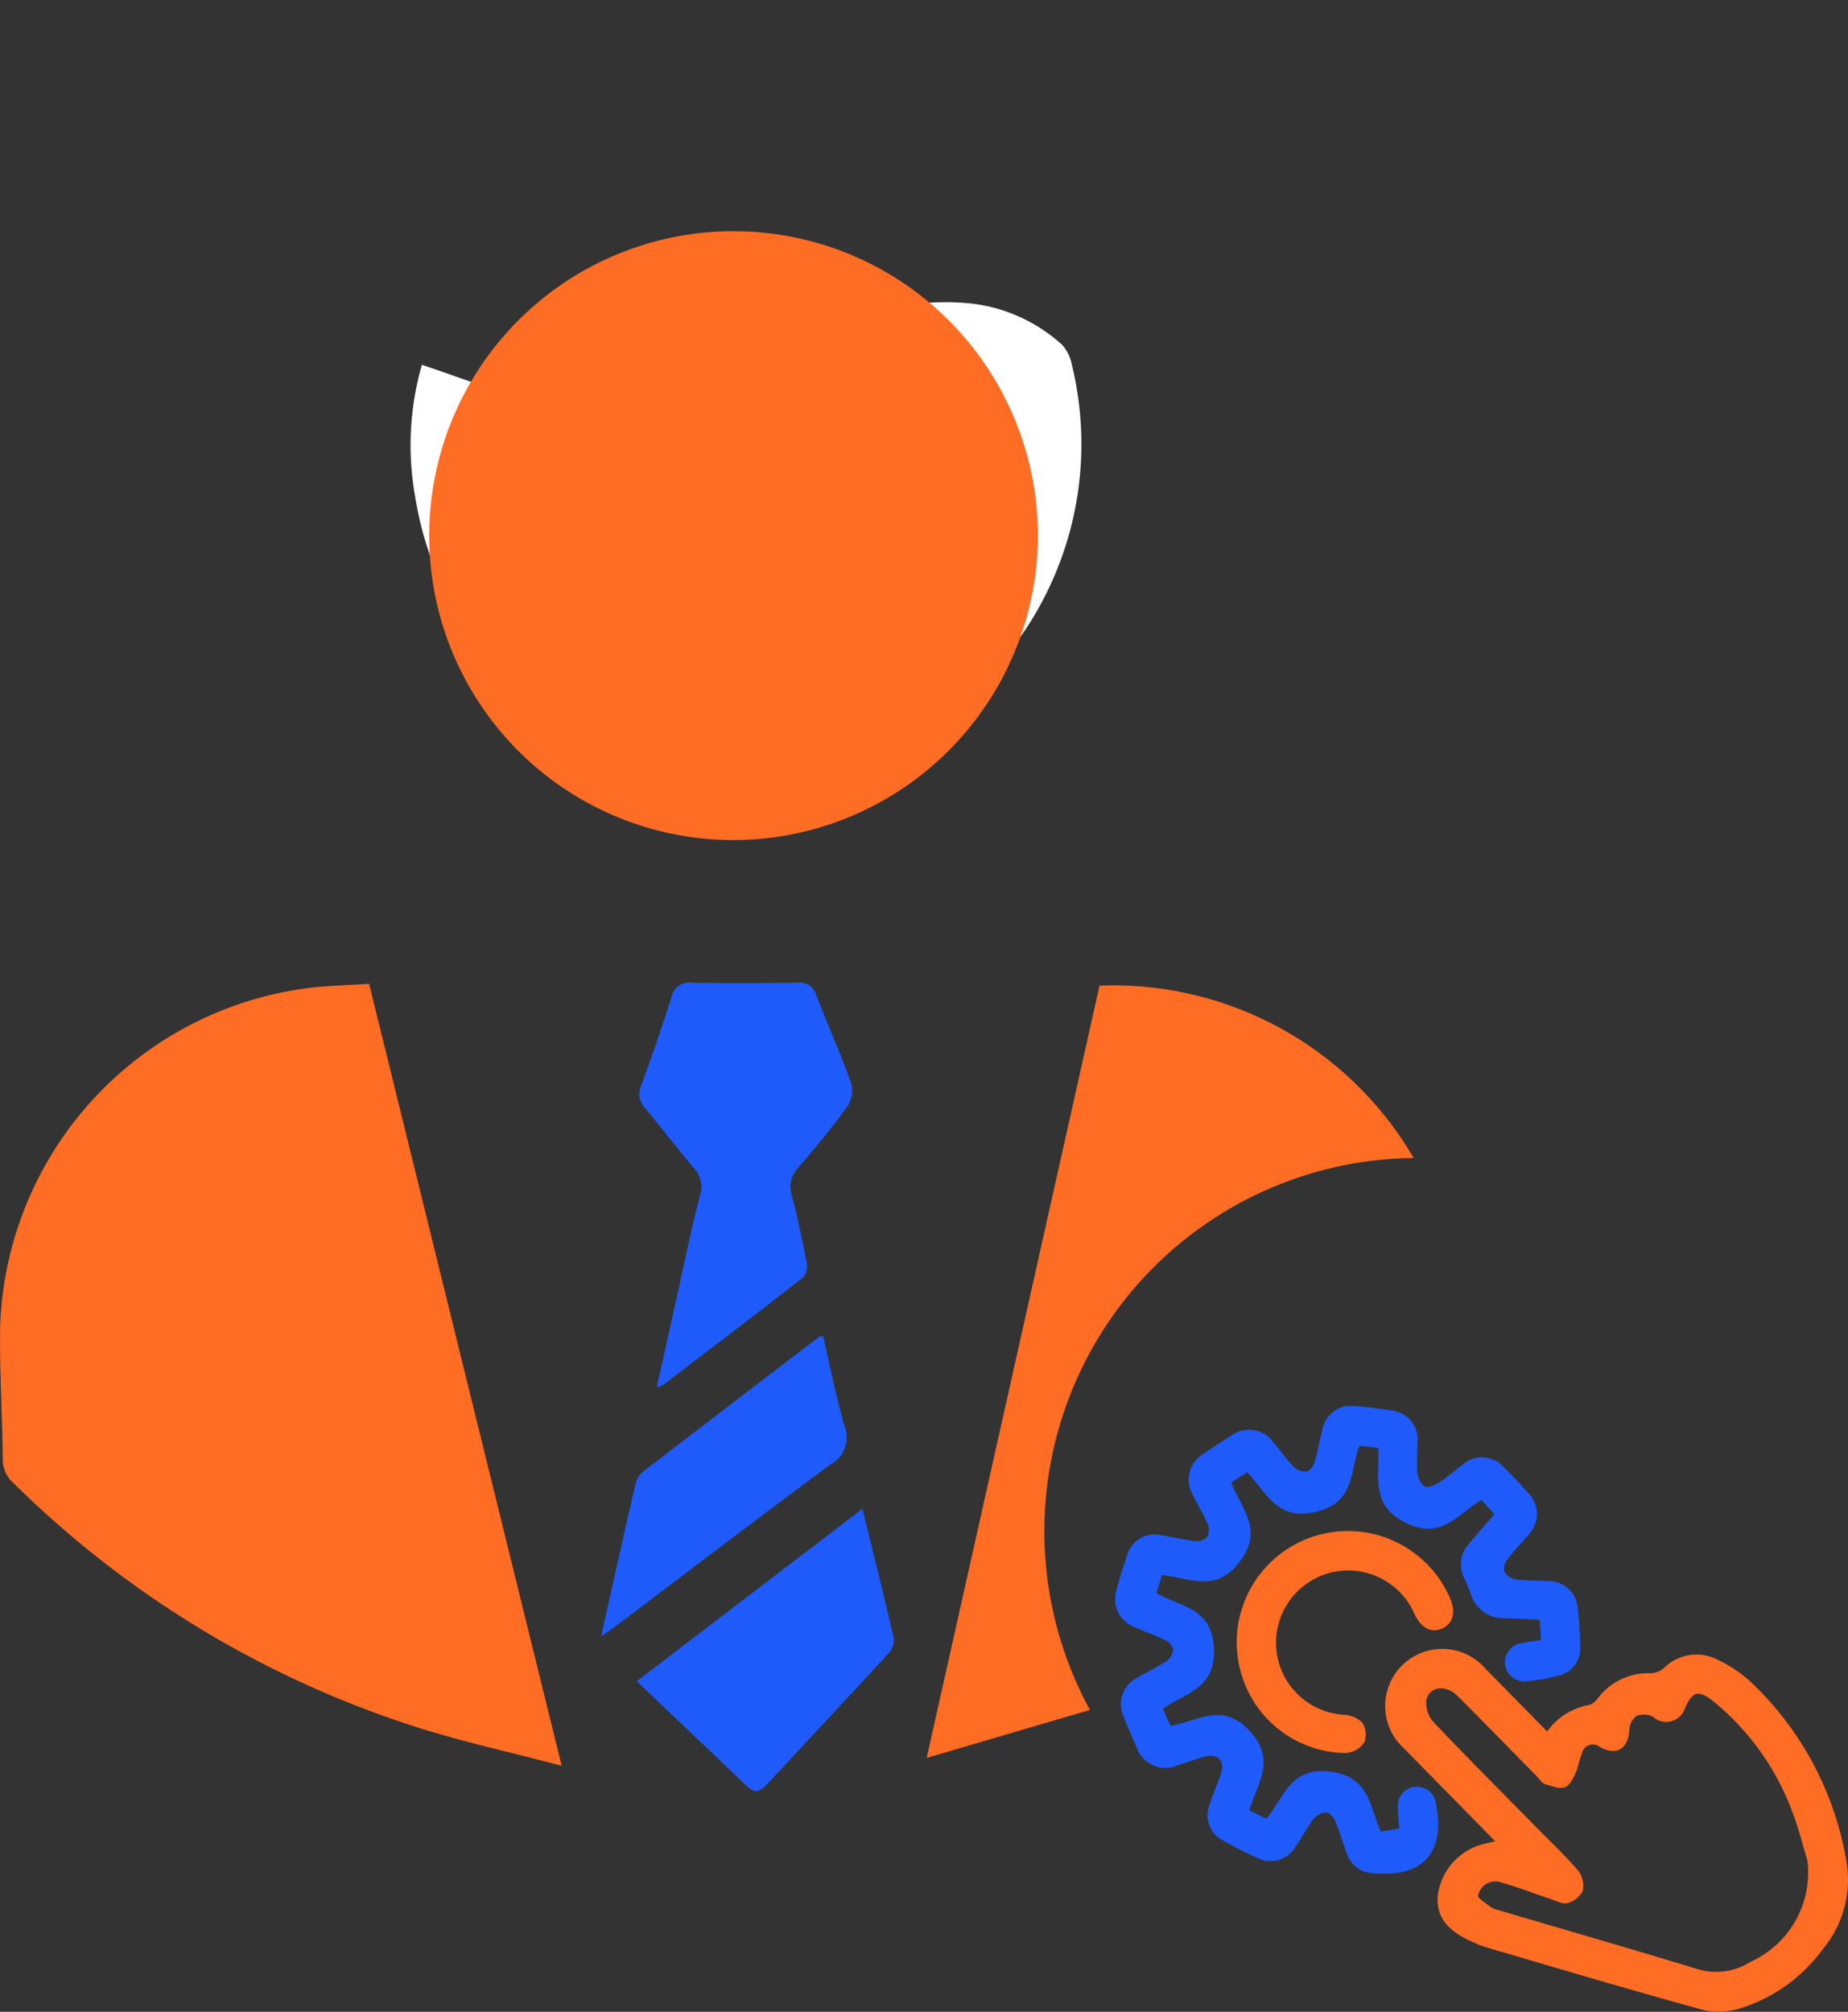 <svg xmlns="http://www.w3.org/2000/svg" xmlns:xlink="http://www.w3.org/1999/xlink" width="43.974" height="47.857" viewBox="0 0 43.974 47.857">
  <rect x="0" y="0" width="43.974" height="47.857" fill="#333333" stroke="none"/>
  <defs>
    <clipPath id="clip-path">
      <rect id="Rectangle_31428" data-name="Rectangle 31428" width="41.974" height="44.597" fill="none"/>
    </clipPath>
    <clipPath id="clip-path-2">
      <rect id="Rectangle_31429" data-name="Rectangle 31429" width="16" height="16" transform="translate(-0.357 -0.355)" fill="#ff6d24"/>
    </clipPath>
    <clipPath id="clip-path-3">
      <rect id="Rectangle_31430" data-name="Rectangle 31430" width="17.435" height="14.413" fill="none"/>
    </clipPath>
  </defs>
  <g id="attendance_regularization_icon_" data-name="attendance regularization icon  " transform="translate(-1297.546 -6616)">
    <g id="Group_92698" data-name="Group 92698" transform="translate(0 -3.26)">
      <g id="Group_92695" data-name="Group 92695" transform="translate(1297.546 6619.26)">
        <rect id="Rectangle_31427" data-name="Rectangle 31427" width="1.371" height="1.364" transform="translate(9.744 38.149)"/>
        <g id="Group_92694" data-name="Group 92694">
          <g id="Group_92693" data-name="Group 92693" clip-path="url(#clip-path)">
            <path id="Path_142998" data-name="Path 142998" d="M13.366,329.148c-1.221-.322-2.356-.57-3.458-.921a24.061,24.061,0,0,1-9.584-5.8.759.759,0,0,1-.259-.584c-.01-1.053-.078-2.105-.061-3.157a8.4,8.4,0,0,1,7.546-8.063c.4-.034.8-.049,1.233-.076l4.583,18.605" transform="translate(0 -287.144)" fill="#ff6d24"/>
            <path id="Path_142999" data-name="Path 142999" d="M304.2,315.1a8.879,8.879,0,0,0-7.708,13.129l-3.884,1.142L296.721,311a8.281,8.281,0,0,1,7.475,4.1" transform="translate(-270.557 -287.554)" fill="#ff6d24"/>
            <path id="Path_143000" data-name="Path 143000" d="M202.317,319.865c.192-.866.377-1.705.564-2.544.15-.671.284-1.347.462-2.01a.667.667,0,0,0-.162-.677c-.389-.458-.752-.937-1.137-1.4a.487.487,0,0,1-.1-.544q.383-1.037.719-2.092a.426.426,0,0,1,.479-.354c.839.017,1.678.012,2.517,0a.406.406,0,0,1,.451.291c.269.7.577,1.385.83,2.091a.709.709,0,0,1-.089.565c-.366.506-.768.988-1.176,1.463a.649.649,0,0,0-.145.65c.137.532.253,1.071.356,1.611a.414.414,0,0,1-.092.342c-1.1.863-2.221,1.712-3.335,2.562a.555.555,0,0,1-.141.042" transform="translate(-186.688 -286.868)" fill="#1e5bfa"/>
            <path id="Path_143001" data-name="Path 143001" d="M201.137,480.37l5.367-4.1c.26,1.062.516,2.077.749,3.1a.487.487,0,0,1-.142.355c-.95,1.034-1.91,2.058-2.865,3.087-.142.153-.277.261-.471.076-.87-.829-1.741-1.657-2.639-2.512" transform="translate(-185.982 -440.38)" fill="#1e5bfa"/>
            <path id="Path_143002" data-name="Path 143002" d="M189.8,428.872c.287-1.278.549-2.463.822-3.645a.514.514,0,0,1,.172-.272q2.085-1.606,4.18-3.2a.537.537,0,0,1,.108-.039c.168.72.306,1.443.512,2.147a.735.735,0,0,1-.346.924c-1.7,1.257-3.386,2.545-5.076,3.821-.1.074-.2.142-.371.263" transform="translate(-175.498 -389.942)" fill="#1e5bfa"/>
            <path id="Path_143003" data-name="Path 143003" d="M129.968,96.809c.778.259,1.512.549,2.269.749a7.881,7.881,0,0,0,6.744-1.1,5.806,5.806,0,0,1,4.118-1.1,3.887,3.887,0,0,1,2.085.96.931.931,0,0,1,.238.447,7.976,7.976,0,1,1-15.617,3.176,6.922,6.922,0,0,1,.162-3.135" transform="translate(-119.927 -88.131)" fill="#fff"/>
          </g>
        </g>
      </g>
      <g id="Group_92697" data-name="Group 92697" transform="translate(1307.741 6624.743)">
        <g id="Group_92696" data-name="Group 92696" transform="translate(-0.384 -0.388)" clip-path="url(#clip-path-2)">
          <path id="Path_143005" data-name="Path 143005" d="M7.234,14.484a7.242,7.242,0,1,1,7.248-7.072,7.257,7.257,0,0,1-7.248,7.072" transform="translate(0.402 0.405)" fill="#ff6d24"/>
        </g>
      </g>
    </g>
    <g id="Group_92700" data-name="Group 92700" transform="translate(1337.131 6648.35)">
      <g id="Mask_Group_92699" data-name="Mask Group 92699" transform="translate(-13.047 1.095)" clip-path="url(#clip-path-3)">
        <path id="Path_143006" data-name="Path 143006" d="M3.194,9.618l.4.2c.421-.483.549-1.231,1.506-1.12s.949.832,1.218,1.425l.438-.071c-.011-.159-.021-.311-.03-.462a.458.458,0,1,1,.908-.116c0,.01,0,.021.005.031.214,1.147-.346,1.734-1.541,1.607a.674.674,0,0,1-.586-.46c-.1-.254-.168-.519-.273-.769-.038-.091-.139-.209-.218-.214a.4.4,0,0,0-.295.149c-.16.206-.283.441-.432.656a.692.692,0,0,1-.931.27c-.267-.12-.53-.253-.786-.4a.676.676,0,0,1-.335-.855c.086-.269.207-.527.289-.8A.351.351,0,0,0,2.485,8.4a.361.361,0,0,0-.295-.072c-.234.052-.459.144-.689.215A.731.731,0,0,1,.5,8.1C.4,7.872.3,7.644.208,7.409a.709.709,0,0,1,.345-.96c.225-.133.464-.245.68-.391a.37.37,0,0,0,.143-.267A.319.319,0,0,0,1.2,5.577C.97,5.461.721,5.377.482,5.27a.714.714,0,0,1-.445-.918c.074-.273.153-.545.248-.81a.675.675,0,0,1,.788-.47c.279.041.554.112.834.145a.353.353,0,0,0,.28-.1.35.35,0,0,0,.014-.3c-.1-.24-.241-.464-.354-.7a.714.714,0,0,1,.263-.986c.215-.149.434-.293.657-.429a.7.7,0,0,1,.983.149c.172.2.32.416.5.6a.4.4,0,0,0,.309.106c.076-.014.161-.139.188-.231.075-.25.114-.51.181-.763A.7.7,0,0,1,5.75.005Q6.141.04,6.529.1a.7.7,0,0,1,.662.77c0,.241-.023.483,0,.721a.463.463,0,0,0,.161.318c.066.043.227-.007.315-.064.211-.135.4-.3.6-.449a.693.693,0,0,1,.989.072c.194.191.382.389.561.593a.7.7,0,0,1,.015,1c-.165.2-.352.389-.509.6a.344.344,0,0,0-.062.29.408.408,0,0,0,.275.176c.248.033.5.019.752.038a.7.7,0,0,1,.72.684c.032.291.051.585.057.878a.666.666,0,0,1-.5.683,4.243,4.243,0,0,1-.8.14.456.456,0,0,1-.1-.906c.143-.028.288-.048.466-.077L10.1,5.087c-.282-.014-.55-.034-.818-.038a.806.806,0,0,1-.817-.564c-.048-.127-.1-.254-.157-.377a.725.725,0,0,1,.123-.845c.189-.223.38-.445.59-.691l-.306-.335c-.558.323-.946.965-1.8.544S6.294,1.681,6.258,1L5.813.945c-.231.6-.1,1.353-1.036,1.574S3.6,2.054,3.137,1.575l-.378.246c.228.609.782,1.1.214,1.87s-1.2.4-1.862.331l-.131.426c.557.334,1.313.335,1.368,1.3S1.691,6.821,1.135,7.2l.177.408c.637-.1,1.223-.58,1.878.113s.19,1.249,0,1.9" transform="translate(0 0)" fill="#1e5bfa"/>
        <path id="Path_143007" data-name="Path 143007" d="M80.223,70.725a1.551,1.551,0,0,1,.992-.63.4.4,0,0,0,.211-.157,1.5,1.5,0,0,1,1.256-.6.524.524,0,0,0,.317-.12,1.091,1.091,0,0,1,1.252-.215,3.178,3.178,0,0,1,.852.575,7.6,7.6,0,0,1,2.229,4.164,2.583,2.583,0,0,1-.56,2.173A3.829,3.829,0,0,1,84.9,77.282a1.754,1.754,0,0,1-.921.077c-1.755-.48-3.5-1-5.243-1.513a2.311,2.311,0,0,1-.262-.105c-.628-.27-.885-.6-.856-1.1a1.462,1.462,0,0,1,1.059-1.233c.087-.023.176-.041.31-.072l-.436-.446c-.573-.583-1.147-1.164-1.717-1.748a1.359,1.359,0,1,1,1.94-1.891c.479.482.953.968,1.452,1.475m6.191,3.069c-.12-.39-.214-.789-.363-1.167A6.123,6.123,0,0,0,84.17,70c-.35-.276-.484-.229-.663.157a.47.47,0,0,1-.765.218.477.477,0,0,0-.387-.024.413.413,0,0,0-.174.312c-.018.463-.3.654-.706.428a.267.267,0,0,0-.4.083,4.662,4.662,0,0,0-.143.464c-.069.152-.148.352-.276.408s-.328-.025-.488-.074c-.071-.022-.121-.112-.18-.171-.632-.642-1.26-1.287-1.9-1.925-.279-.28-.679-.224-.741.117a.694.694,0,0,0,.18.516c.808.85,1.638,1.68,2.46,2.516.33.336.676.659.981,1.017a.589.589,0,0,1,.1.48.575.575,0,0,1-.362.283c-.109.033-.256-.048-.382-.09-.415-.138-.823-.3-1.244-.415a.416.416,0,0,0-.5.327c-.017.054.188.186.3.272a.524.524,0,0,0,.174.071c1.584.468,3.172.926,4.752,1.407a1.521,1.521,0,0,0,1.261-.177,2.326,2.326,0,0,0,1.348-2.412" transform="translate(-69.946 -62.98)" fill="#ff6d24"/>
        <path id="Path_143008" data-name="Path 143008" d="M34.457,38.466a2.646,2.646,0,0,1,5.047-1.46c.139.335.06.6-.211.715-.25.1-.481-.023-.637-.345a1.718,1.718,0,1,0-1.692,2.389.676.676,0,0,1,.439.178.535.535,0,0,1,.058.478.6.6,0,0,1-.447.254,2.62,2.62,0,0,1-2.556-2.21" transform="translate(-31.532 -32.419)" fill="#ff6d24"/>
      </g>
    </g>
  </g>
</svg>
